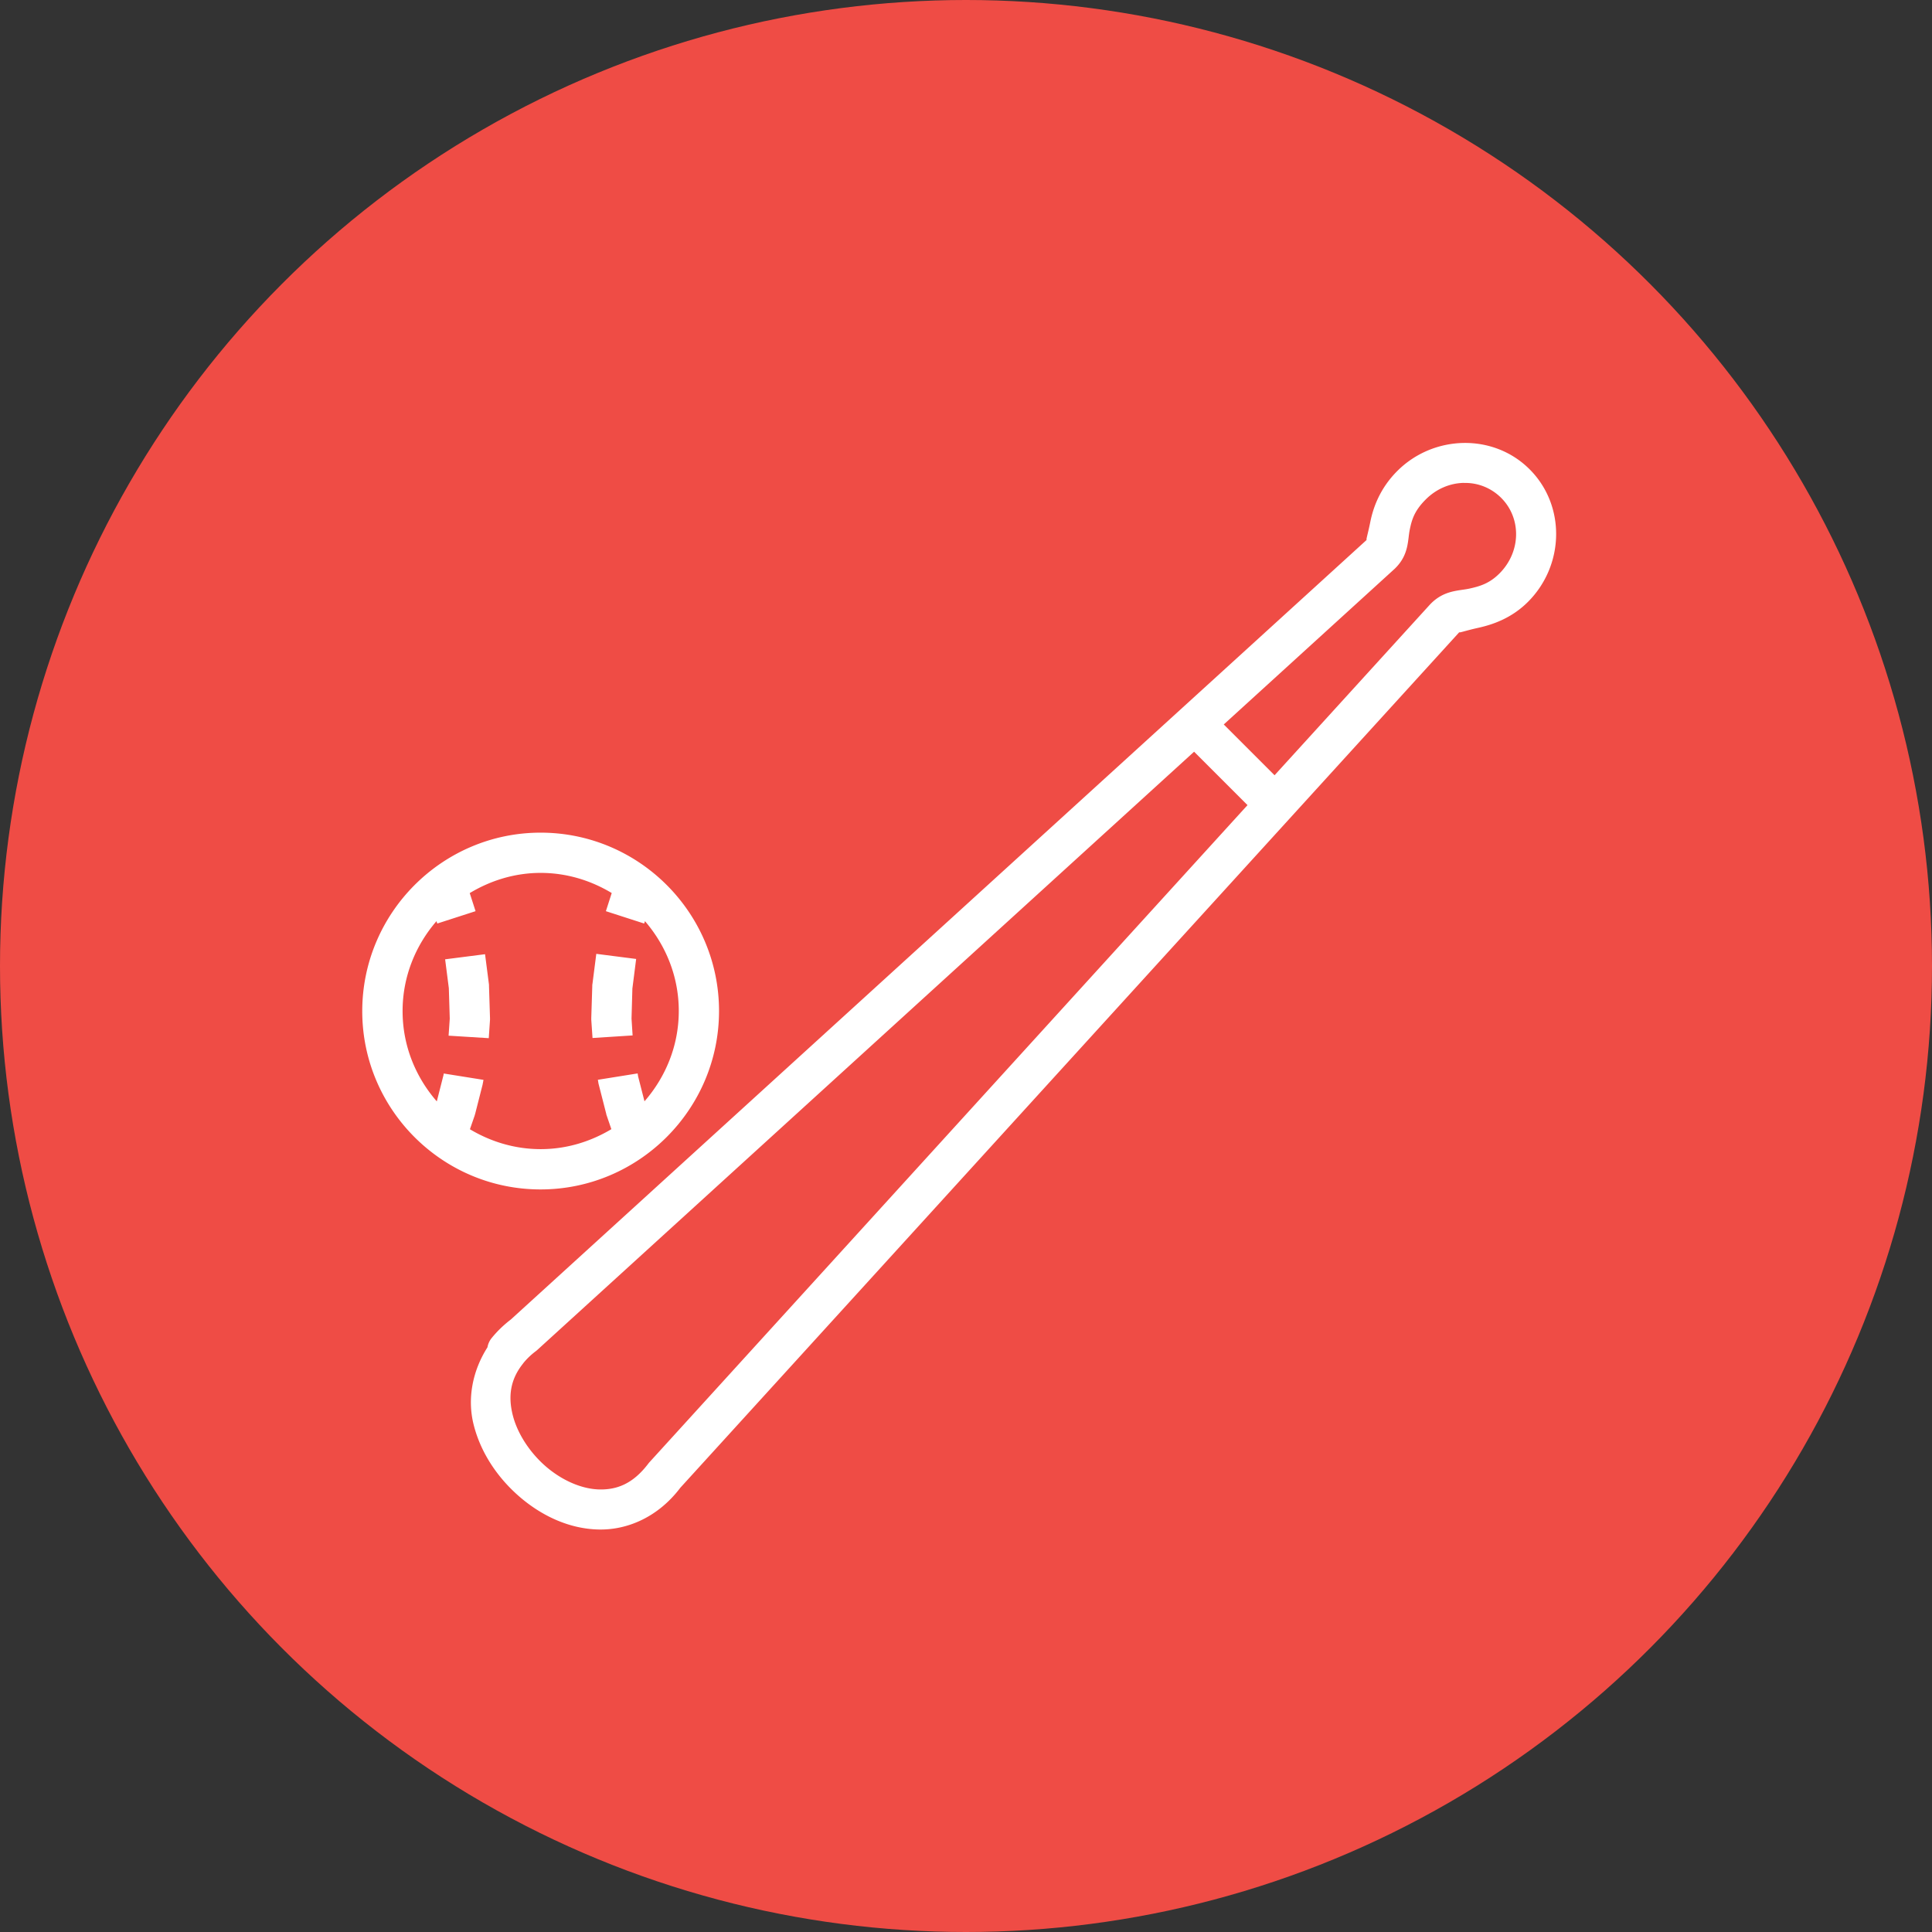 <svg xmlns="http://www.w3.org/2000/svg" width="48" height="48" viewBox="0 0 48 48"><rect x="0" y="0" width="48" height="48" fill="#333333" stroke="none"/><g stroke="#000" transform="translate(21 -1004.362)"><circle cx="3" cy="1028.362" r="24" fill="#ef4c45" fill-rule="evenodd" stroke="none"/><path fill="#fff" stroke="none" style="line-height:normal;text-indent:0;text-align:start;text-decoration-line:none;text-decoration-style:solid;text-decoration-color:#000;text-transform:none;block-progression:tb;isolation:auto;mix-blend-mode:normal" d="m 15.363,1015.367 0,0 c -0.596,0.01 -1.194,0.243 -1.648,0.697 -0.438,0.438 -0.601,0.921 -0.67,1.264 -0.069,0.342 -0.121,0.478 -0.082,0.44 l -21.287,19.391 0.035,-0.029 c -0.194,0.146 -0.36,0.307 -0.498,0.478 a 0.5,0.5 0 0 0 -0.102,0.227 c -0.382,0.601 -0.5,1.287 -0.346,1.912 0.173,0.701 0.595,1.328 1.143,1.801 0.548,0.473 1.232,0.798 1.961,0.814 0.729,0.017 1.489,-0.317 2.035,-1.039 L 15.262,1020.062 c -0.038,0.039 0.129,-0.028 0.469,-0.103 0.342,-0.076 0.819,-0.231 1.232,-0.645 0.909,-0.91 0.94,-2.392 0.041,-3.291 -0.449,-0.45 -1.044,-0.665 -1.641,-0.656 z m 0.008,0.994 0,0 c 0.338,-0.01 0.674,0.119 0.926,0.371 0.504,0.504 0.496,1.337 -0.043,1.877 -0.242,0.242 -0.469,0.315 -0.74,0.375 -0.271,0.06 -0.625,0.035 -0.963,0.373 a 0.5,0.5 0 0 0 -0.016,0.016 l -3.869,4.25 -1.262,-1.262 4.25,-3.871 a 0.5,0.5 0 0 0 0.016,-0.016 c 0.337,-0.337 0.302,-0.693 0.354,-0.947 0.051,-0.254 0.116,-0.474 0.398,-0.756 0.27,-0.27 0.611,-0.406 0.949,-0.412 z m -6.705,6.676 1.328,1.328 -14.857,16.324 a 0.5,0.5 0 0 0 -0.029,0.035 c -0.381,0.503 -0.78,0.652 -1.217,0.643 -0.437,-0.01 -0.924,-0.222 -1.328,-0.57 -0.404,-0.349 -0.713,-0.827 -0.826,-1.285 -0.113,-0.459 -0.06,-0.877 0.258,-1.273 a 0.5,0.5 0 0 0 0.008,-0.012 c 0.083,-0.102 0.183,-0.201 0.311,-0.297 a 0.5,0.5 0 0 0 0.035,-0.029 l 16.318,-14.863 z m -16.234,2.012 c -2.442,5e-4 -4.431,1.992 -4.432,4.434 -5.11e-4,2.442 1.988,4.43 4.43,4.43 2.442,-5e-4 4.433,-1.99 4.434,-4.432 5.11e-4,-2.442 -1.99,-4.432 -4.432,-4.432 z m 0,1 c 0.649,-10e-5 1.249,0.189 1.766,0.5 l -0.145,0.451 0.951,0.307 0.02,-0.059 c 0.517,0.6 0.84,1.374 0.84,2.232 -1.84e-4,0.864 -0.328,1.642 -0.852,2.244 l -0.158,-0.617 -0.002,-0.012 -0.01,-0.064 -0.988,0.158 0.012,0.074 0.004,0.023 0.006,0.023 0.186,0.727 0.004,0.022 0.008,0.022 0.115,0.336 c -0.515,0.308 -1.11,0.496 -1.756,0.496 -0.646,10e-5 -1.243,-0.186 -1.758,-0.494 l 0.117,-0.338 0.006,-0.022 0.006,-0.018 0.186,-0.731 0.004,-0.023 0.004,-0.019 0.014,-0.076 -0.988,-0.158 -0.004,0.031 -0.002,0.01 -0.166,0.652 c -0.524,-0.602 -0.85,-1.38 -0.85,-2.244 1.83e-4,-0.859 0.324,-1.634 0.842,-2.234 l 0.02,0.059 0.951,-0.307 -0.145,-0.449 c 0.517,-0.311 1.114,-0.502 1.764,-0.502 z m 1.383,2.01 -0.096,0.75 -0.004,0.022 0,0.025 -0.025,0.795 0,0.023 0,0.024 0.031,0.453 0.996,-0.064 -0.027,-0.418 0.021,-0.734 0,-0.01 0.094,-0.738 -0.99,-0.127 z m -2.764,0.01 -0.992,0.127 0.092,0.717 0.023,0.758 -0.029,0.422 0.998,0.062 0.031,-0.455 0,-0.021 0,-0.023 -0.025,-0.795 0,-0.023 -0.002,-0.025 -0.096,-0.742 z" color="#000" font-family="sans-serif" font-weight="400" overflow="visible" white-space="normal"/></g></svg>